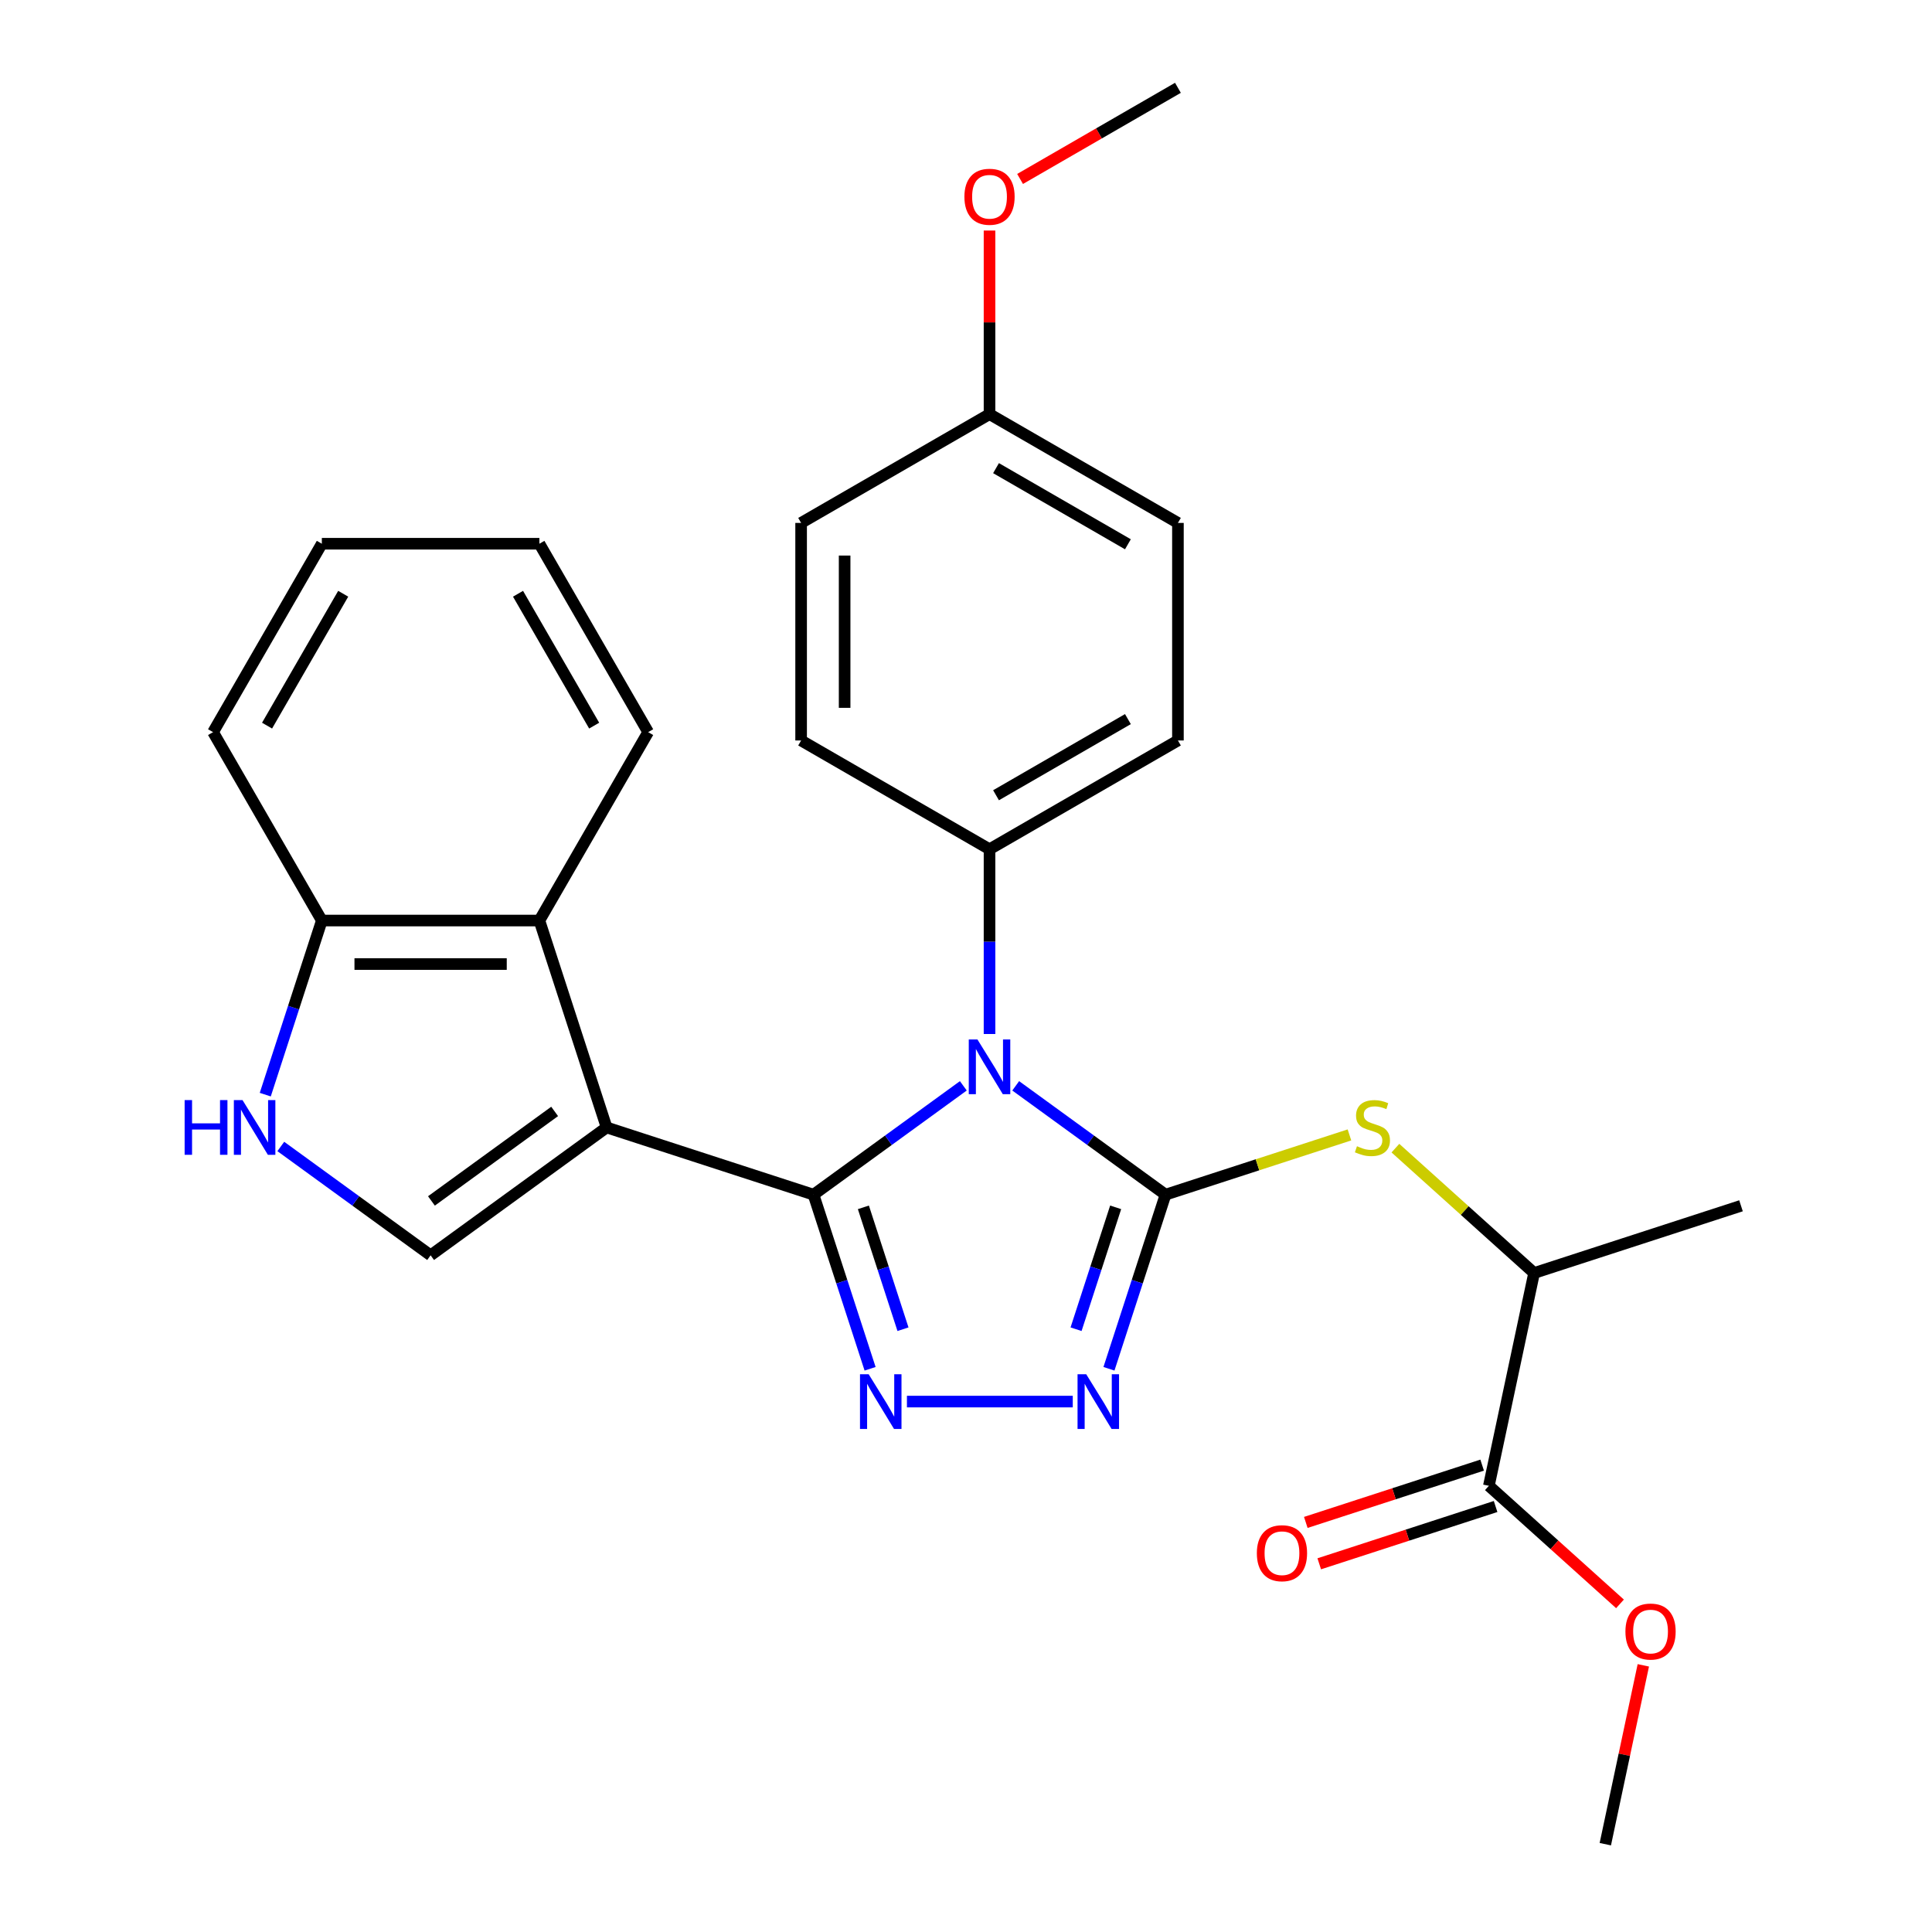 <?xml version='1.0' encoding='iso-8859-1'?>
<svg version='1.1' baseProfile='full'
              xmlns='http://www.w3.org/2000/svg'
                      xmlns:rdkit='http://www.rdkit.org/xml'
                      xmlns:xlink='http://www.w3.org/1999/xlink'
                  xml:space='preserve'
width='1000px' height='1000px' viewBox='0 0 1000 1000'>
<!-- END OF HEADER -->
<rect style='opacity:1.0;fill:#FFFFFF;stroke:none' width='1000' height='1000' x='0' y='0'> </rect>
<path class='bond-0' d='M 421.076,618.361 L 459.848,590.192' style='fill:none;fill-rule:evenodd;stroke:#000000;stroke-width:6px;stroke-linecap:butt;stroke-linejoin:miter;stroke-opacity:1' />
<path class='bond-0' d='M 459.848,590.192 L 498.62,562.022' style='fill:none;fill-rule:evenodd;stroke:#0000FF;stroke-width:6px;stroke-linecap:butt;stroke-linejoin:miter;stroke-opacity:1' />
<path class='bond-2' d='M 421.076,618.361 L 313.983,583.564' style='fill:none;fill-rule:evenodd;stroke:#000000;stroke-width:6px;stroke-linecap:butt;stroke-linejoin:miter;stroke-opacity:1' />
<path class='bond-3' d='M 421.076,618.361 L 435.717,663.42' style='fill:none;fill-rule:evenodd;stroke:#000000;stroke-width:6px;stroke-linecap:butt;stroke-linejoin:miter;stroke-opacity:1' />
<path class='bond-3' d='M 435.717,663.42 L 450.358,708.479' style='fill:none;fill-rule:evenodd;stroke:#0000FF;stroke-width:6px;stroke-linecap:butt;stroke-linejoin:miter;stroke-opacity:1' />
<path class='bond-3' d='M 446.887,624.919 L 457.136,656.461' style='fill:none;fill-rule:evenodd;stroke:#000000;stroke-width:6px;stroke-linecap:butt;stroke-linejoin:miter;stroke-opacity:1' />
<path class='bond-3' d='M 457.136,656.461 L 467.384,688.002' style='fill:none;fill-rule:evenodd;stroke:#0000FF;stroke-width:6px;stroke-linecap:butt;stroke-linejoin:miter;stroke-opacity:1' />
<path class='bond-1' d='M 525.73,562.022 L 564.502,590.192' style='fill:none;fill-rule:evenodd;stroke:#0000FF;stroke-width:6px;stroke-linecap:butt;stroke-linejoin:miter;stroke-opacity:1' />
<path class='bond-1' d='M 564.502,590.192 L 603.274,618.361' style='fill:none;fill-rule:evenodd;stroke:#000000;stroke-width:6px;stroke-linecap:butt;stroke-linejoin:miter;stroke-opacity:1' />
<path class='bond-9' d='M 512.175,535.199 L 512.175,487.384' style='fill:none;fill-rule:evenodd;stroke:#0000FF;stroke-width:6px;stroke-linecap:butt;stroke-linejoin:miter;stroke-opacity:1' />
<path class='bond-9' d='M 512.175,487.384 L 512.175,439.57' style='fill:none;fill-rule:evenodd;stroke:#000000;stroke-width:6px;stroke-linecap:butt;stroke-linejoin:miter;stroke-opacity:1' />
<path class='bond-6' d='M 603.274,618.361 L 650.873,602.895' style='fill:none;fill-rule:evenodd;stroke:#000000;stroke-width:6px;stroke-linecap:butt;stroke-linejoin:miter;stroke-opacity:1' />
<path class='bond-6' d='M 650.873,602.895 L 698.472,587.429' style='fill:none;fill-rule:evenodd;stroke:#CCCC00;stroke-width:6px;stroke-linecap:butt;stroke-linejoin:miter;stroke-opacity:1' />
<path class='bond-28' d='M 603.274,618.361 L 588.633,663.42' style='fill:none;fill-rule:evenodd;stroke:#000000;stroke-width:6px;stroke-linecap:butt;stroke-linejoin:miter;stroke-opacity:1' />
<path class='bond-28' d='M 588.633,663.42 L 573.993,708.479' style='fill:none;fill-rule:evenodd;stroke:#0000FF;stroke-width:6px;stroke-linecap:butt;stroke-linejoin:miter;stroke-opacity:1' />
<path class='bond-28' d='M 577.463,624.919 L 567.215,656.461' style='fill:none;fill-rule:evenodd;stroke:#000000;stroke-width:6px;stroke-linecap:butt;stroke-linejoin:miter;stroke-opacity:1' />
<path class='bond-28' d='M 567.215,656.461 L 556.966,688.002' style='fill:none;fill-rule:evenodd;stroke:#0000FF;stroke-width:6px;stroke-linecap:butt;stroke-linejoin:miter;stroke-opacity:1' />
<path class='bond-5' d='M 313.983,583.564 L 222.885,649.751' style='fill:none;fill-rule:evenodd;stroke:#000000;stroke-width:6px;stroke-linecap:butt;stroke-linejoin:miter;stroke-opacity:1' />
<path class='bond-5' d='M 287.081,575.273 L 223.312,621.604' style='fill:none;fill-rule:evenodd;stroke:#000000;stroke-width:6px;stroke-linecap:butt;stroke-linejoin:miter;stroke-opacity:1' />
<path class='bond-7' d='M 313.983,583.564 L 279.187,476.471' style='fill:none;fill-rule:evenodd;stroke:#000000;stroke-width:6px;stroke-linecap:butt;stroke-linejoin:miter;stroke-opacity:1' />
<path class='bond-4' d='M 469.428,725.454 L 555.261,725.454' style='fill:none;fill-rule:evenodd;stroke:#0000FF;stroke-width:6px;stroke-linecap:butt;stroke-linejoin:miter;stroke-opacity:1' />
<path class='bond-8' d='M 222.885,649.751 L 184.113,621.582' style='fill:none;fill-rule:evenodd;stroke:#000000;stroke-width:6px;stroke-linecap:butt;stroke-linejoin:miter;stroke-opacity:1' />
<path class='bond-8' d='M 184.113,621.582 L 145.341,593.413' style='fill:none;fill-rule:evenodd;stroke:#0000FF;stroke-width:6px;stroke-linecap:butt;stroke-linejoin:miter;stroke-opacity:1' />
<path class='bond-12' d='M 722.262,594.275 L 758.155,626.593' style='fill:none;fill-rule:evenodd;stroke:#CCCC00;stroke-width:6px;stroke-linecap:butt;stroke-linejoin:miter;stroke-opacity:1' />
<path class='bond-12' d='M 758.155,626.593 L 794.048,658.911' style='fill:none;fill-rule:evenodd;stroke:#000000;stroke-width:6px;stroke-linecap:butt;stroke-linejoin:miter;stroke-opacity:1' />
<path class='bond-11' d='M 279.187,476.471 L 166.583,476.471' style='fill:none;fill-rule:evenodd;stroke:#000000;stroke-width:6px;stroke-linecap:butt;stroke-linejoin:miter;stroke-opacity:1' />
<path class='bond-11' d='M 262.296,498.992 L 183.473,498.992' style='fill:none;fill-rule:evenodd;stroke:#000000;stroke-width:6px;stroke-linecap:butt;stroke-linejoin:miter;stroke-opacity:1' />
<path class='bond-20' d='M 279.187,476.471 L 335.489,378.953' style='fill:none;fill-rule:evenodd;stroke:#000000;stroke-width:6px;stroke-linecap:butt;stroke-linejoin:miter;stroke-opacity:1' />
<path class='bond-29' d='M 137.301,566.589 L 151.942,521.53' style='fill:none;fill-rule:evenodd;stroke:#0000FF;stroke-width:6px;stroke-linecap:butt;stroke-linejoin:miter;stroke-opacity:1' />
<path class='bond-29' d='M 151.942,521.53 L 166.583,476.471' style='fill:none;fill-rule:evenodd;stroke:#000000;stroke-width:6px;stroke-linecap:butt;stroke-linejoin:miter;stroke-opacity:1' />
<path class='bond-14' d='M 512.175,439.57 L 609.693,383.267' style='fill:none;fill-rule:evenodd;stroke:#000000;stroke-width:6px;stroke-linecap:butt;stroke-linejoin:miter;stroke-opacity:1' />
<path class='bond-14' d='M 515.543,411.621 L 583.805,372.209' style='fill:none;fill-rule:evenodd;stroke:#000000;stroke-width:6px;stroke-linecap:butt;stroke-linejoin:miter;stroke-opacity:1' />
<path class='bond-15' d='M 512.175,439.57 L 414.657,383.267' style='fill:none;fill-rule:evenodd;stroke:#000000;stroke-width:6px;stroke-linecap:butt;stroke-linejoin:miter;stroke-opacity:1' />
<path class='bond-10' d='M 770.637,769.055 L 794.048,658.911' style='fill:none;fill-rule:evenodd;stroke:#000000;stroke-width:6px;stroke-linecap:butt;stroke-linejoin:miter;stroke-opacity:1' />
<path class='bond-13' d='M 767.157,758.346 L 721.518,773.175' style='fill:none;fill-rule:evenodd;stroke:#000000;stroke-width:6px;stroke-linecap:butt;stroke-linejoin:miter;stroke-opacity:1' />
<path class='bond-13' d='M 721.518,773.175 L 675.879,788.004' style='fill:none;fill-rule:evenodd;stroke:#FF0000;stroke-width:6px;stroke-linecap:butt;stroke-linejoin:miter;stroke-opacity:1' />
<path class='bond-13' d='M 774.116,779.764 L 728.477,794.593' style='fill:none;fill-rule:evenodd;stroke:#000000;stroke-width:6px;stroke-linecap:butt;stroke-linejoin:miter;stroke-opacity:1' />
<path class='bond-13' d='M 728.477,794.593 L 682.838,809.422' style='fill:none;fill-rule:evenodd;stroke:#FF0000;stroke-width:6px;stroke-linecap:butt;stroke-linejoin:miter;stroke-opacity:1' />
<path class='bond-16' d='M 770.637,769.055 L 804.57,799.608' style='fill:none;fill-rule:evenodd;stroke:#000000;stroke-width:6px;stroke-linecap:butt;stroke-linejoin:miter;stroke-opacity:1' />
<path class='bond-16' d='M 804.57,799.608 L 838.503,830.162' style='fill:none;fill-rule:evenodd;stroke:#FF0000;stroke-width:6px;stroke-linecap:butt;stroke-linejoin:miter;stroke-opacity:1' />
<path class='bond-22' d='M 166.583,476.471 L 110.28,378.953' style='fill:none;fill-rule:evenodd;stroke:#000000;stroke-width:6px;stroke-linecap:butt;stroke-linejoin:miter;stroke-opacity:1' />
<path class='bond-23' d='M 794.048,658.911 L 901.141,624.115' style='fill:none;fill-rule:evenodd;stroke:#000000;stroke-width:6px;stroke-linecap:butt;stroke-linejoin:miter;stroke-opacity:1' />
<path class='bond-18' d='M 609.693,383.267 L 609.693,270.663' style='fill:none;fill-rule:evenodd;stroke:#000000;stroke-width:6px;stroke-linecap:butt;stroke-linejoin:miter;stroke-opacity:1' />
<path class='bond-19' d='M 414.657,383.267 L 414.657,270.663' style='fill:none;fill-rule:evenodd;stroke:#000000;stroke-width:6px;stroke-linecap:butt;stroke-linejoin:miter;stroke-opacity:1' />
<path class='bond-19' d='M 437.178,366.377 L 437.178,287.554' style='fill:none;fill-rule:evenodd;stroke:#000000;stroke-width:6px;stroke-linecap:butt;stroke-linejoin:miter;stroke-opacity:1' />
<path class='bond-24' d='M 850.582,861.977 L 840.744,908.261' style='fill:none;fill-rule:evenodd;stroke:#FF0000;stroke-width:6px;stroke-linecap:butt;stroke-linejoin:miter;stroke-opacity:1' />
<path class='bond-24' d='M 840.744,908.261 L 830.906,954.545' style='fill:none;fill-rule:evenodd;stroke:#000000;stroke-width:6px;stroke-linecap:butt;stroke-linejoin:miter;stroke-opacity:1' />
<path class='bond-17' d='M 512.175,214.361 L 414.657,270.663' style='fill:none;fill-rule:evenodd;stroke:#000000;stroke-width:6px;stroke-linecap:butt;stroke-linejoin:miter;stroke-opacity:1' />
<path class='bond-21' d='M 512.175,214.361 L 512.175,166.846' style='fill:none;fill-rule:evenodd;stroke:#000000;stroke-width:6px;stroke-linecap:butt;stroke-linejoin:miter;stroke-opacity:1' />
<path class='bond-21' d='M 512.175,166.846 L 512.175,119.332' style='fill:none;fill-rule:evenodd;stroke:#FF0000;stroke-width:6px;stroke-linecap:butt;stroke-linejoin:miter;stroke-opacity:1' />
<path class='bond-30' d='M 512.175,214.361 L 609.693,270.663' style='fill:none;fill-rule:evenodd;stroke:#000000;stroke-width:6px;stroke-linecap:butt;stroke-linejoin:miter;stroke-opacity:1' />
<path class='bond-30' d='M 515.543,242.31 L 583.805,281.721' style='fill:none;fill-rule:evenodd;stroke:#000000;stroke-width:6px;stroke-linecap:butt;stroke-linejoin:miter;stroke-opacity:1' />
<path class='bond-26' d='M 335.489,378.953 L 279.187,281.435' style='fill:none;fill-rule:evenodd;stroke:#000000;stroke-width:6px;stroke-linecap:butt;stroke-linejoin:miter;stroke-opacity:1' />
<path class='bond-26' d='M 307.54,375.586 L 268.128,307.323' style='fill:none;fill-rule:evenodd;stroke:#000000;stroke-width:6px;stroke-linecap:butt;stroke-linejoin:miter;stroke-opacity:1' />
<path class='bond-25' d='M 527.99,92.626 L 568.842,69.04' style='fill:none;fill-rule:evenodd;stroke:#FF0000;stroke-width:6px;stroke-linecap:butt;stroke-linejoin:miter;stroke-opacity:1' />
<path class='bond-25' d='M 568.842,69.04 L 609.693,45.455' style='fill:none;fill-rule:evenodd;stroke:#000000;stroke-width:6px;stroke-linecap:butt;stroke-linejoin:miter;stroke-opacity:1' />
<path class='bond-31' d='M 110.28,378.953 L 166.583,281.435' style='fill:none;fill-rule:evenodd;stroke:#000000;stroke-width:6px;stroke-linecap:butt;stroke-linejoin:miter;stroke-opacity:1' />
<path class='bond-31' d='M 138.229,375.586 L 177.641,307.323' style='fill:none;fill-rule:evenodd;stroke:#000000;stroke-width:6px;stroke-linecap:butt;stroke-linejoin:miter;stroke-opacity:1' />
<path class='bond-27' d='M 279.187,281.435 L 166.583,281.435' style='fill:none;fill-rule:evenodd;stroke:#000000;stroke-width:6px;stroke-linecap:butt;stroke-linejoin:miter;stroke-opacity:1' />
<path  class='atom-1' d='M 505.915 538.014
L 515.195 553.014
Q 516.115 554.494, 517.595 557.174
Q 519.075 559.854, 519.155 560.014
L 519.155 538.014
L 522.915 538.014
L 522.915 566.334
L 519.035 566.334
L 509.075 549.934
Q 507.915 548.014, 506.675 545.814
Q 505.475 543.614, 505.115 542.934
L 505.115 566.334
L 501.435 566.334
L 501.435 538.014
L 505.915 538.014
' fill='#0000FF'/>
<path  class='atom-4' d='M 449.613 711.294
L 458.893 726.294
Q 459.813 727.774, 461.293 730.454
Q 462.773 733.134, 462.853 733.294
L 462.853 711.294
L 466.613 711.294
L 466.613 739.614
L 462.733 739.614
L 452.773 723.214
Q 451.613 721.294, 450.373 719.094
Q 449.173 716.894, 448.813 716.214
L 448.813 739.614
L 445.133 739.614
L 445.133 711.294
L 449.613 711.294
' fill='#0000FF'/>
<path  class='atom-5' d='M 562.217 711.294
L 571.497 726.294
Q 572.417 727.774, 573.897 730.454
Q 575.377 733.134, 575.457 733.294
L 575.457 711.294
L 579.217 711.294
L 579.217 739.614
L 575.337 739.614
L 565.377 723.214
Q 564.217 721.294, 562.977 719.094
Q 561.777 716.894, 561.417 716.214
L 561.417 739.614
L 557.737 739.614
L 557.737 711.294
L 562.217 711.294
' fill='#0000FF'/>
<path  class='atom-7' d='M 702.367 593.284
Q 702.687 593.404, 704.007 593.964
Q 705.327 594.524, 706.767 594.884
Q 708.247 595.204, 709.687 595.204
Q 712.367 595.204, 713.927 593.924
Q 715.487 592.604, 715.487 590.324
Q 715.487 588.764, 714.687 587.804
Q 713.927 586.844, 712.727 586.324
Q 711.527 585.804, 709.527 585.204
Q 707.007 584.444, 705.487 583.724
Q 704.007 583.004, 702.927 581.484
Q 701.887 579.964, 701.887 577.404
Q 701.887 573.844, 704.287 571.644
Q 706.727 569.444, 711.527 569.444
Q 714.807 569.444, 718.527 571.004
L 717.607 574.084
Q 714.207 572.684, 711.647 572.684
Q 708.887 572.684, 707.367 573.844
Q 705.847 574.964, 705.887 576.924
Q 705.887 578.444, 706.647 579.364
Q 707.447 580.284, 708.567 580.804
Q 709.727 581.324, 711.647 581.924
Q 714.207 582.724, 715.727 583.524
Q 717.247 584.324, 718.327 585.964
Q 719.447 587.564, 719.447 590.324
Q 719.447 594.244, 716.807 596.364
Q 714.207 598.444, 709.847 598.444
Q 707.327 598.444, 705.407 597.884
Q 703.527 597.364, 701.287 596.444
L 702.367 593.284
' fill='#CCCC00'/>
<path  class='atom-9' d='M 95.566 569.404
L 99.406 569.404
L 99.406 581.444
L 113.886 581.444
L 113.886 569.404
L 117.726 569.404
L 117.726 597.724
L 113.886 597.724
L 113.886 584.644
L 99.406 584.644
L 99.406 597.724
L 95.566 597.724
L 95.566 569.404
' fill='#0000FF'/>
<path  class='atom-9' d='M 125.526 569.404
L 134.806 584.404
Q 135.726 585.884, 137.206 588.564
Q 138.686 591.244, 138.766 591.404
L 138.766 569.404
L 142.526 569.404
L 142.526 597.724
L 138.646 597.724
L 128.686 581.324
Q 127.526 579.404, 126.286 577.204
Q 125.086 575.004, 124.726 574.324
L 124.726 597.724
L 121.046 597.724
L 121.046 569.404
L 125.526 569.404
' fill='#0000FF'/>
<path  class='atom-14' d='M 650.544 803.932
Q 650.544 797.132, 653.904 793.332
Q 657.264 789.532, 663.544 789.532
Q 669.824 789.532, 673.184 793.332
Q 676.544 797.132, 676.544 803.932
Q 676.544 810.812, 673.144 814.732
Q 669.744 818.612, 663.544 818.612
Q 657.304 818.612, 653.904 814.732
Q 650.544 810.852, 650.544 803.932
M 663.544 815.412
Q 667.864 815.412, 670.184 812.532
Q 672.544 809.612, 672.544 803.932
Q 672.544 798.372, 670.184 795.572
Q 667.864 792.732, 663.544 792.732
Q 659.224 792.732, 656.864 795.532
Q 654.544 798.332, 654.544 803.932
Q 654.544 809.652, 656.864 812.532
Q 659.224 815.412, 663.544 815.412
' fill='#FF0000'/>
<path  class='atom-17' d='M 841.318 844.482
Q 841.318 837.682, 844.678 833.882
Q 848.038 830.082, 854.318 830.082
Q 860.598 830.082, 863.958 833.882
Q 867.318 837.682, 867.318 844.482
Q 867.318 851.362, 863.918 855.282
Q 860.518 859.162, 854.318 859.162
Q 848.078 859.162, 844.678 855.282
Q 841.318 851.402, 841.318 844.482
M 854.318 855.962
Q 858.638 855.962, 860.958 853.082
Q 863.318 850.162, 863.318 844.482
Q 863.318 838.922, 860.958 836.122
Q 858.638 833.282, 854.318 833.282
Q 849.998 833.282, 847.638 836.082
Q 845.318 838.882, 845.318 844.482
Q 845.318 850.202, 847.638 853.082
Q 849.998 855.962, 854.318 855.962
' fill='#FF0000'/>
<path  class='atom-22' d='M 499.175 101.837
Q 499.175 95.037, 502.535 91.237
Q 505.895 87.437, 512.175 87.437
Q 518.455 87.437, 521.815 91.237
Q 525.175 95.037, 525.175 101.837
Q 525.175 108.717, 521.775 112.637
Q 518.375 116.517, 512.175 116.517
Q 505.935 116.517, 502.535 112.637
Q 499.175 108.757, 499.175 101.837
M 512.175 113.317
Q 516.495 113.317, 518.815 110.437
Q 521.175 107.517, 521.175 101.837
Q 521.175 96.277, 518.815 93.477
Q 516.495 90.637, 512.175 90.637
Q 507.855 90.637, 505.495 93.437
Q 503.175 96.237, 503.175 101.837
Q 503.175 107.557, 505.495 110.437
Q 507.855 113.317, 512.175 113.317
' fill='#FF0000'/>
</svg>
